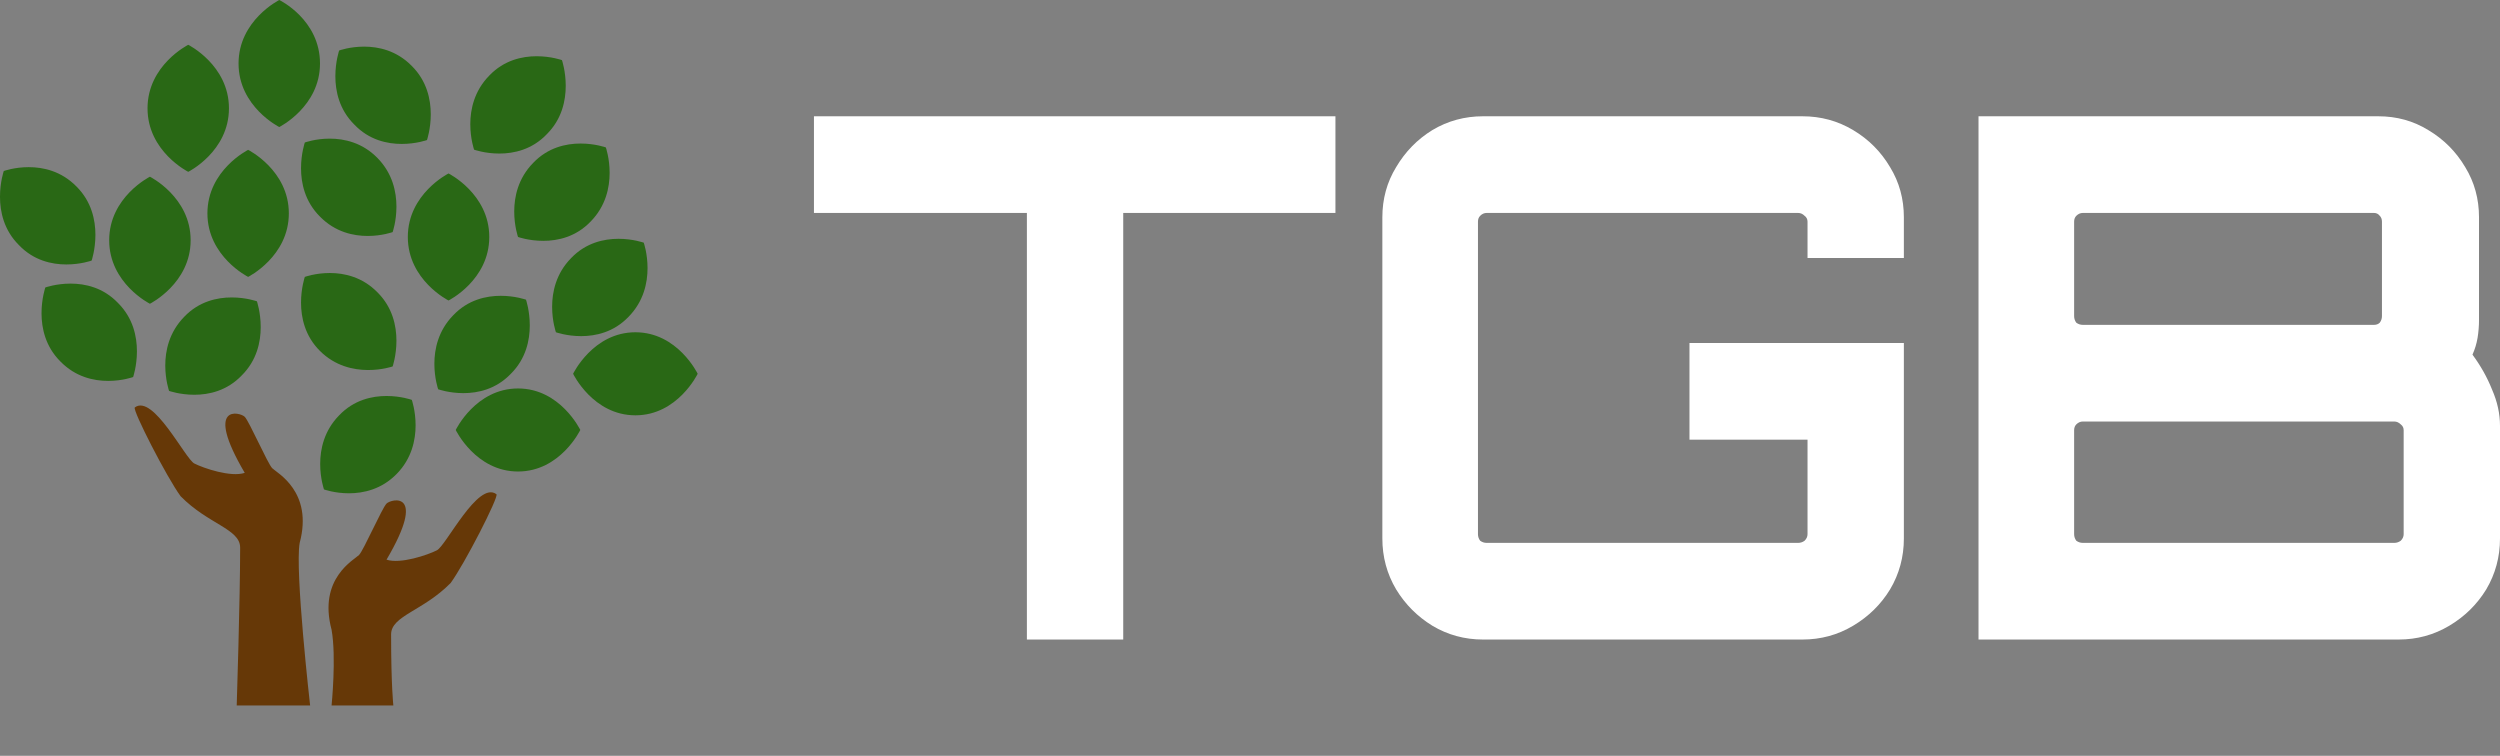 <svg width="86" height="26" viewBox="0 0 86 26" fill="none" xmlns="http://www.w3.org/2000/svg">
<rect x="0" y="0" width="86" height="26" fill="#808080" stroke="none"/>
<path d="M35.325 22V7.325H28V4H45.939V7.325H38.639V22H35.325Z" fill="white"/>
<path d="M51.017 22C50.386 22 49.804 21.842 49.273 21.525C48.758 21.208 48.342 20.792 48.027 20.275C47.711 19.742 47.553 19.158 47.553 18.525V7.475C47.553 6.842 47.711 6.267 48.027 5.75C48.342 5.217 48.758 4.792 49.273 4.475C49.804 4.158 50.386 4 51.017 4H62.004C62.636 4 63.217 4.158 63.748 4.475C64.28 4.792 64.704 5.217 65.019 5.75C65.335 6.267 65.493 6.842 65.493 7.475V8.875H62.179V7.625C62.179 7.542 62.146 7.475 62.079 7.425C62.013 7.358 61.938 7.325 61.855 7.325H51.141C51.058 7.325 50.983 7.358 50.917 7.425C50.867 7.475 50.842 7.542 50.842 7.625V18.375C50.842 18.458 50.867 18.533 50.917 18.6C50.983 18.65 51.058 18.675 51.141 18.675H61.855C61.938 18.675 62.013 18.65 62.079 18.6C62.146 18.533 62.179 18.458 62.179 18.375V15.125H58.118V11.8H65.493V18.525C65.493 19.158 65.335 19.742 65.019 20.275C64.704 20.792 64.28 21.208 63.748 21.525C63.217 21.842 62.636 22 62.004 22H51.017Z" fill="white"/>
<path d="M68.061 22V4H81.814C82.445 4 83.018 4.158 83.533 4.475C84.065 4.792 84.489 5.217 84.804 5.75C85.12 6.267 85.278 6.842 85.278 7.475V11C85.278 11.217 85.261 11.425 85.228 11.625C85.194 11.825 85.136 12.017 85.053 12.2C85.336 12.583 85.56 12.983 85.726 13.4C85.909 13.817 86 14.233 86 14.65V18.525C86 19.158 85.842 19.742 85.527 20.275C85.211 20.792 84.787 21.208 84.256 21.525C83.724 21.842 83.143 22 82.512 22H68.061ZM71.649 18.675H82.362C82.445 18.675 82.52 18.65 82.587 18.6C82.653 18.533 82.686 18.458 82.686 18.375V14.8C82.686 14.717 82.653 14.65 82.587 14.6C82.52 14.533 82.445 14.5 82.362 14.5H71.649C71.566 14.5 71.491 14.533 71.424 14.6C71.375 14.65 71.35 14.717 71.35 14.8V18.375C71.35 18.458 71.375 18.533 71.424 18.6C71.491 18.65 71.566 18.675 71.649 18.675ZM71.649 11.175H81.665C81.748 11.175 81.814 11.15 81.864 11.1C81.914 11.033 81.939 10.958 81.939 10.875V7.625C81.939 7.542 81.914 7.475 81.864 7.425C81.814 7.358 81.748 7.325 81.665 7.325H71.649C71.566 7.325 71.491 7.358 71.424 7.425C71.375 7.475 71.35 7.542 71.35 7.625V10.875C71.35 10.958 71.375 11.033 71.424 11.1C71.491 11.15 71.566 11.175 71.649 11.175Z" fill="white"/>
<path d="M8.536 5.155C8.536 5.155 7.135 5.855 7.135 7.34C7.135 8.824 8.536 9.525 8.536 9.525C8.536 9.525 9.936 8.824 9.936 7.34C9.936 5.855 8.536 5.155 8.536 5.155ZM5.157 10.449C5.157 10.449 6.558 9.749 6.558 8.264C6.558 6.779 5.157 6.079 5.157 6.079C5.157 6.079 3.756 6.779 3.756 8.264C3.756 9.749 5.157 10.449 5.157 10.449ZM6.476 5.911C6.476 5.911 7.876 5.211 7.876 3.726C7.876 2.241 6.476 1.541 6.476 1.541C6.476 1.541 5.075 2.241 5.075 3.726C5.075 5.211 6.476 5.911 6.476 5.911ZM9.607 0C9.607 0 8.206 0.7 8.206 2.185C8.206 3.67 9.607 4.37 9.607 4.37C9.607 4.37 11.008 3.67 11.008 2.185C11.008 0.672 9.607 0 9.607 0ZM14.029 8.152C14.029 9.637 15.43 10.337 15.43 10.337C15.43 10.337 16.831 9.637 16.831 8.152C16.831 6.667 15.43 5.967 15.43 5.967C15.43 5.967 14.029 6.667 14.029 8.152ZM21.858 11.43C20.402 11.43 19.715 12.858 19.715 12.858C19.715 12.858 20.402 14.287 21.858 14.287C23.313 14.287 24 12.858 24 12.858C24 12.858 23.313 11.43 21.858 11.43ZM15.677 14.791C15.677 14.791 16.364 16.22 17.82 16.22C19.276 16.22 19.962 14.791 19.962 14.791C19.962 14.791 19.276 13.363 17.82 13.363C16.364 13.363 15.677 14.791 15.677 14.791ZM8.838 10.365C8.838 10.365 7.355 9.833 6.338 10.897C5.294 11.962 5.816 13.447 5.816 13.447C5.816 13.447 7.3 13.979 8.316 12.914C9.36 11.878 8.838 10.365 8.838 10.365ZM1.559 9.889C1.559 9.889 1.037 11.402 2.081 12.438C3.124 13.503 4.58 12.97 4.58 12.97C4.58 12.97 5.102 11.458 4.058 10.421C3.042 9.357 1.559 9.889 1.559 9.889ZM3.152 8.964C3.152 8.964 3.674 7.452 2.63 6.415C1.586 5.351 0.13 5.883 0.13 5.883C0.13 5.883 -0.391 7.396 0.652 8.432C1.669 9.497 3.152 8.964 3.152 8.964ZM12.985 5.435C11.942 4.37 10.486 4.902 10.486 4.902C10.486 4.902 9.964 6.415 11.008 7.452C12.052 8.516 13.507 7.984 13.507 7.984C13.507 7.984 14.029 6.499 12.985 5.435ZM14.688 4.818C14.688 4.818 15.21 3.306 14.166 2.269C13.123 1.205 11.667 1.737 11.667 1.737C11.667 1.737 11.145 3.25 12.189 4.286C13.205 5.351 14.688 4.818 14.688 4.818Z" fill="#296815"/>
<path d="M12.985 10.057C14.029 11.094 13.507 12.606 13.507 12.606C13.507 12.606 12.052 13.111 11.008 12.074C9.964 11.037 10.486 9.525 10.486 9.525C10.486 9.525 11.942 8.992 12.985 10.057Z" fill="#296815"/>
<path d="M14.166 13.755C14.166 13.755 14.688 15.24 13.645 16.304C12.601 17.369 11.145 16.836 11.145 16.836C11.145 16.836 10.623 15.352 11.667 14.287C12.683 13.223 14.166 13.755 14.166 13.755Z" fill="#296815"/>
<path d="M15.595 10.841C16.611 9.777 18.094 10.309 18.094 10.309C18.094 10.309 18.616 11.822 17.573 12.858C16.556 13.923 15.073 13.391 15.073 13.391C15.073 13.391 14.551 11.906 15.595 10.841Z" fill="#296815"/>
<path d="M21.623 10.897C20.607 11.962 19.124 11.43 19.124 11.43C19.124 11.43 18.602 9.945 19.645 8.88C20.662 7.816 22.145 8.348 22.145 8.348C22.145 8.348 22.667 9.833 21.623 10.897Z" fill="#296815"/>
<path d="M18.342 5.603C19.358 4.538 20.841 5.071 20.841 5.071C20.841 5.071 21.363 6.555 20.319 7.62C19.303 8.684 17.82 8.152 17.82 8.152C17.82 8.152 17.298 6.667 18.342 5.603Z" fill="#296815"/>
<path d="M16.831 2.6C17.847 1.535 19.331 2.068 19.331 2.068C19.331 2.068 19.852 3.58 18.809 4.617C17.792 5.682 16.309 5.149 16.309 5.149C16.309 5.149 15.787 3.665 16.831 2.6Z" fill="#296815"/>
<path d="M13.531 24.267H11.406C11.406 24.267 11.575 22.61 11.406 21.662C10.934 19.894 12.194 19.252 12.351 19.091C12.509 18.93 13.139 17.484 13.297 17.323C13.454 17.163 14.715 16.841 13.297 19.252C13.769 19.412 14.715 19.091 15.03 18.93C15.345 18.77 16.448 16.52 17.078 17.002C17.165 17.091 15.975 19.412 15.502 20.055C14.557 21.019 13.454 21.18 13.454 21.823C13.454 23.59 13.531 24.267 13.531 24.267Z" fill="#663807"/>
<path d="M8.143 24.267H10.668C10.668 24.267 10.14 19.625 10.309 18.676C10.782 16.909 9.521 16.266 9.364 16.106C9.206 15.945 8.576 14.499 8.419 14.338C8.261 14.178 7.001 13.856 8.419 16.266C7.946 16.427 7.001 16.106 6.686 15.945C6.37 15.784 5.268 13.535 4.637 14.017C4.55 14.106 5.74 16.427 6.213 17.07C7.158 18.034 8.261 18.194 8.261 18.837C8.261 20.605 8.143 24.267 8.143 24.267Z" fill="#663807"/>
</svg>
